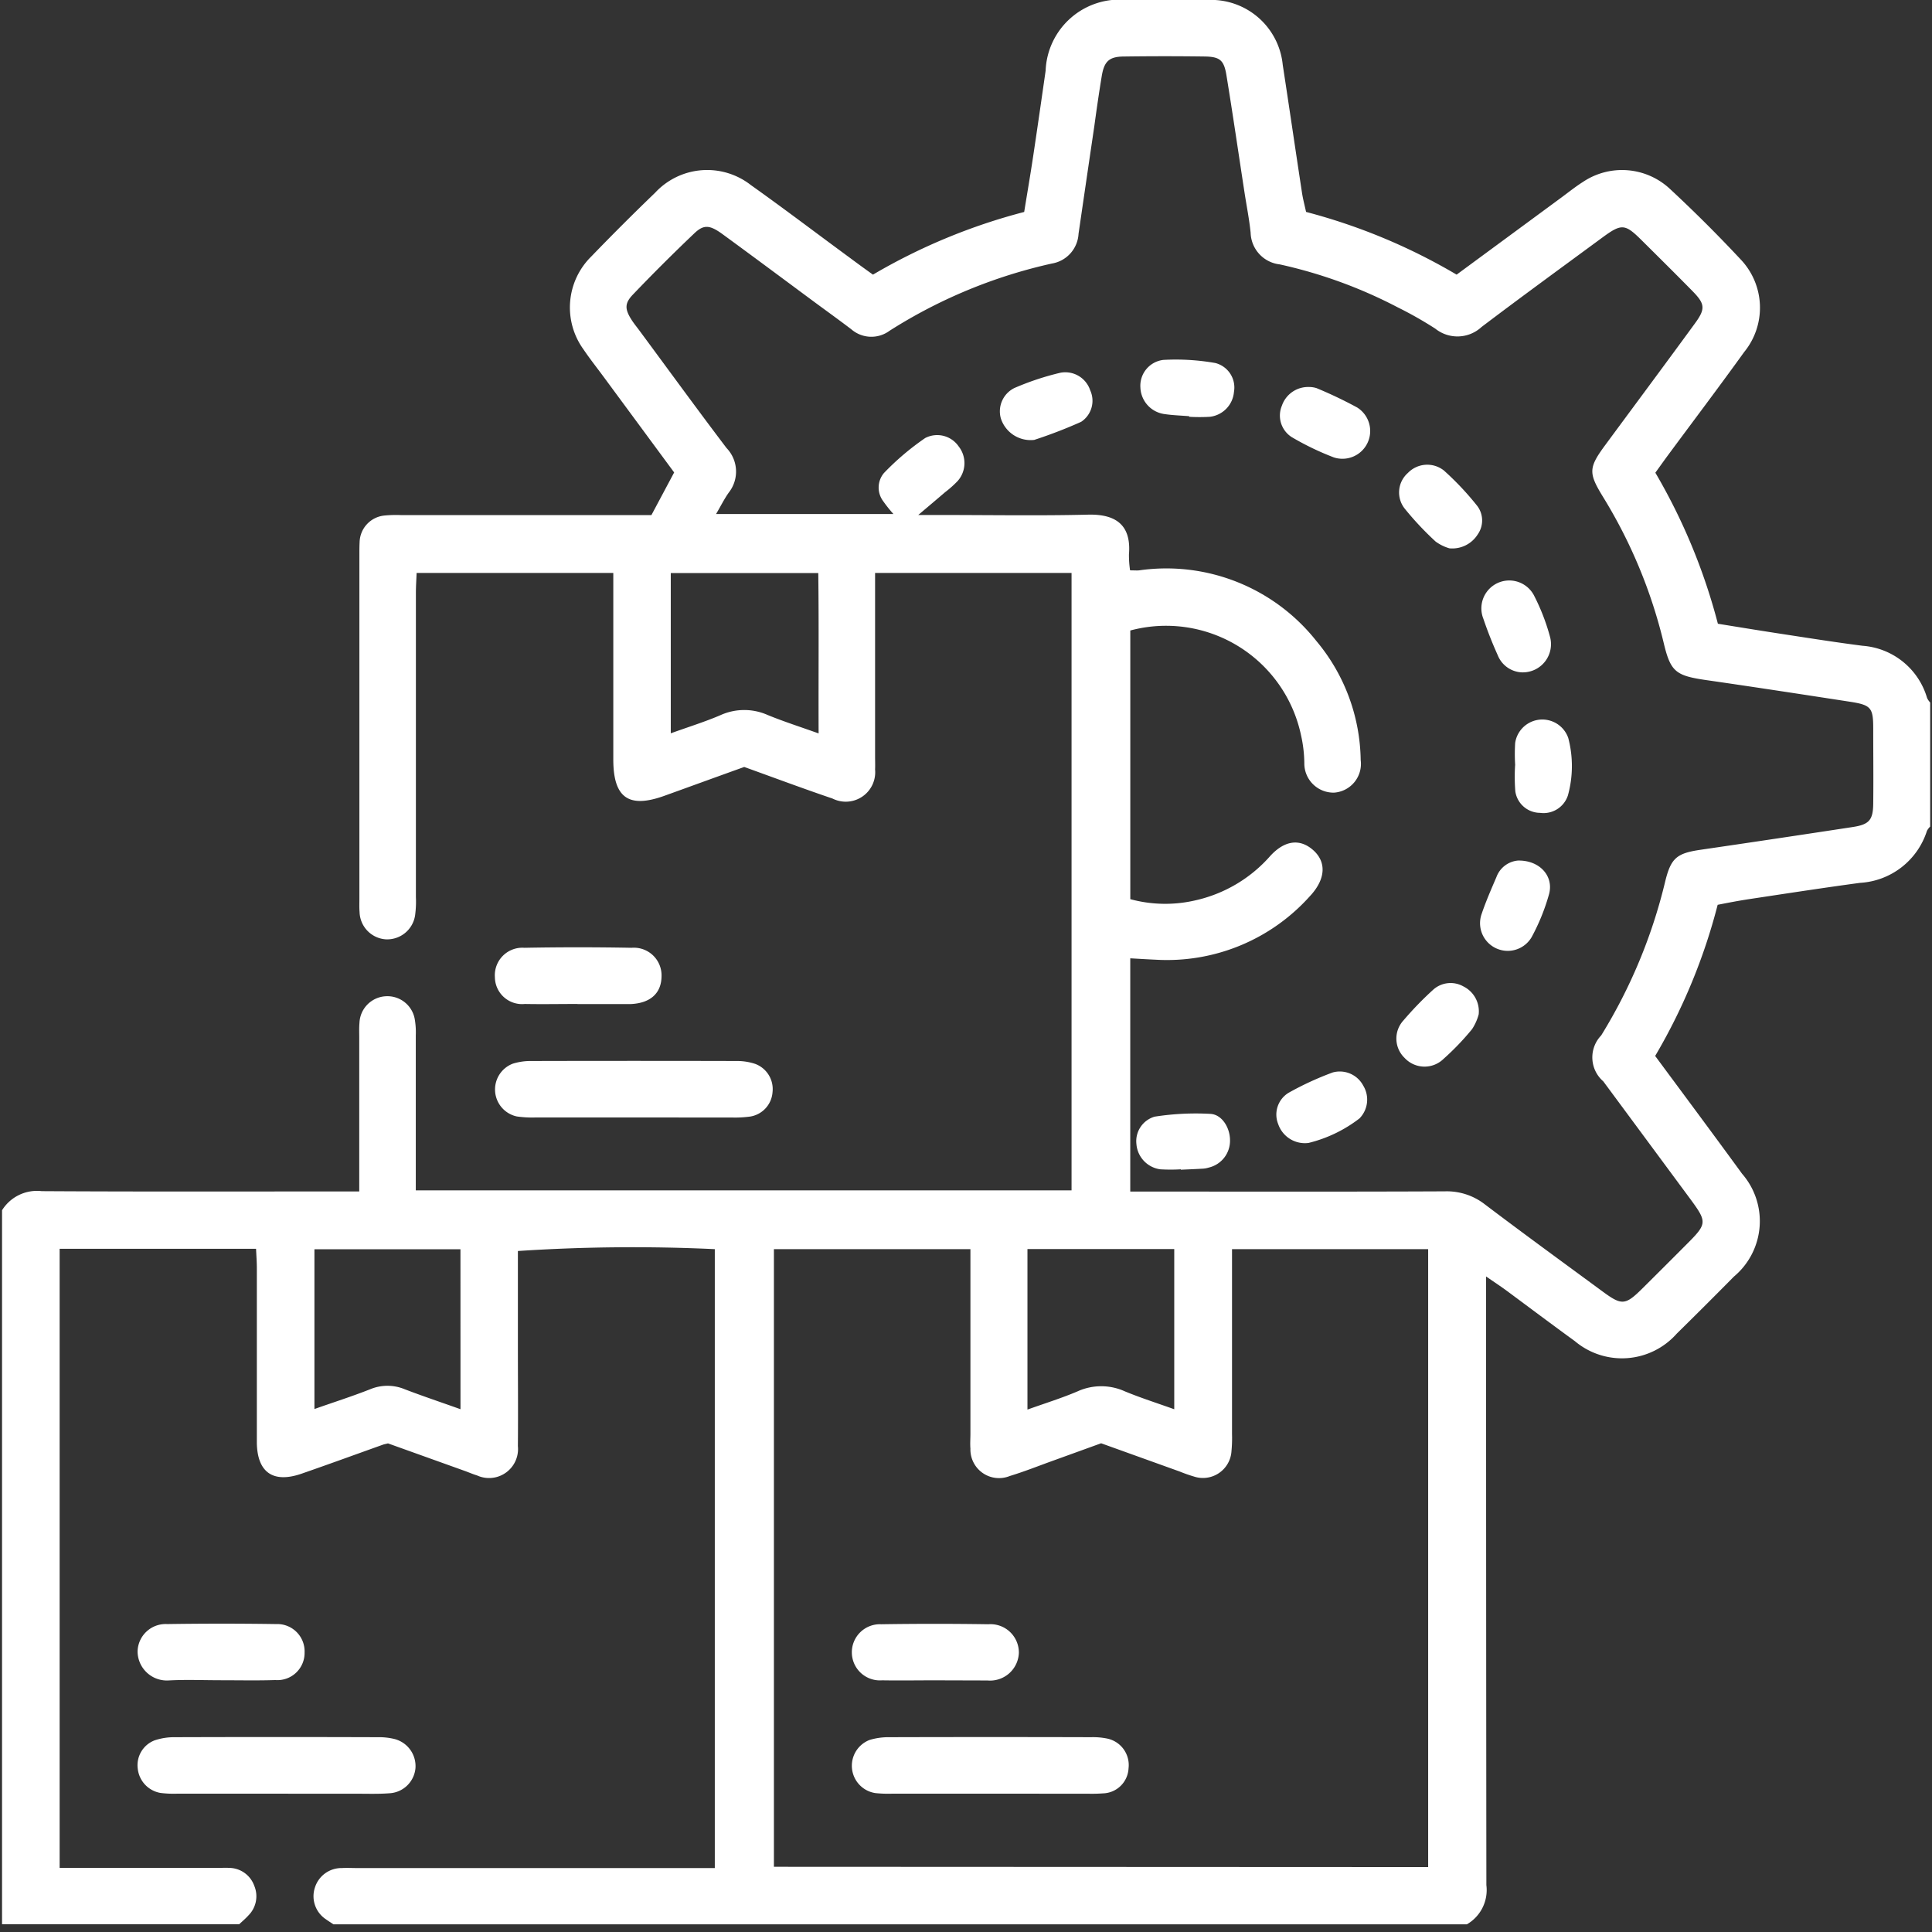 <?xml version="1.0" encoding="UTF-8"?> <svg xmlns="http://www.w3.org/2000/svg" width="52" height="52" viewBox="0 0 52 52"><rect x="0" y="0" width="52" height="52" fill="#333333" stroke="none"/><g data-name="Group 2586"><path data-name="Path 12389" d="M-47.25 122.053a1.107 1.107 0 0 1 1.068-.514c2.652.016 5.3.008 7.955.008h.591v-4.137c0-.135-.006-.27.006-.4a.748.748 0 0 1 .714-.717.747.747 0 0 1 .771.6 2.06 2.06 0 0 1 .031.452v4.173h17.65V104.9h-5.288V109.835c0 .118.005.237 0 .354a.793.793 0 0 1-1.146.783c-.782-.265-1.556-.555-2.376-.85-.7.251-1.423.515-2.151.777-.957.344-1.37.055-1.373-.969v-5.03h-5.294c-.006.176-.019.354-.019.532v8.192a2.728 2.728 0 0 1-.023.5.76.76 0 0 1-.793.637.757.757 0 0 1-.7-.732c-.01-.117-.005-.236-.005-.354v-9.254c0-.118 0-.237.006-.354a.74.74 0 0 1 .664-.712 3.231 3.231 0 0 1 .455-.012h6.735l.612-1.148-1.9-2.576c-.18-.244-.369-.482-.539-.734a1.924 1.924 0 0 1 .206-2.5 66.26 66.26 0 0 1 1.719-1.717 1.91 1.91 0 0 1 2.58-.207c.894.635 1.768 1.3 2.651 1.948.2.149.407.3.634.462a15.949 15.949 0 0 1 4.07-1.687c.082-.507.167-1 .242-1.5.115-.766.225-1.533.335-2.3a1.992 1.992 0 0 1 2.189-1.906c.726 0 1.453-.006 2.179 0a1.938 1.938 0 0 1 2.014 1.746c.176 1.148.344 2.3.519 3.447.025.165.069.327.109.512A15.886 15.886 0 0 1-8.1 96.871l2.823-2.078c.19-.14.375-.289.574-.415a1.889 1.889 0 0 1 2.342.183 37.709 37.709 0 0 1 1.9 1.894 1.886 1.886 0 0 1 .1 2.5c-.67.93-1.361 1.845-2.043 2.767-.11.149-.217.3-.347.48a15.973 15.973 0 0 1 1.683 4.065c.616.1 1.228.2 1.842.293.684.105 1.367.212 2.052.3a1.958 1.958 0 0 1 1.737 1.407.527.527 0 0 0 .083.121v3.338a.465.465 0 0 0-.087.115 2.012 2.012 0 0 1-1.8 1.4c-.986.133-1.969.285-2.952.433-.295.044-.587.1-.881.158a15.685 15.685 0 0 1-1.682 4.068c.8 1.081 1.574 2.121 2.338 3.169a1.944 1.944 0 0 1-.218 2.769q-.764.774-1.539 1.536a1.969 1.969 0 0 1-2.745.2c-.614-.446-1.219-.9-1.83-1.353-.159-.117-.325-.226-.557-.386v.616q0 7.883.008 15.766a1.065 1.065 0 0 1-.524 1.055h-30.508c-.07-.047-.141-.091-.209-.14a.743.743 0 0 1-.289-.85.749.749 0 0 1 .727-.524c.135-.008.27 0 .405 0h9.631V123.1a47.072 47.072 0 0 0-5.3.05v2.52c0 .91.008 1.821 0 2.731a.78.78 0 0 1-1.1.789c-.113-.034-.221-.082-.332-.122l-2.064-.74c-.066.017-.1.022-.131.033-.73.261-1.459.527-2.191.781-.763.266-1.191-.027-1.208-.817v-4.704c0-.177-.014-.355-.021-.53H-45.7v16.663h4.228c.118 0 .237-.006.355 0a.725.725 0 0 1 .655.48.729.729 0 0 1-.158.8c-.076.085-.164.158-.247.236h-6.383zm30.367-15.6v7.227a3.587 3.587 0 0 0 1.757.031 3.778 3.778 0 0 0 2.011-1.195c.392-.426.8-.468 1.152-.158s.345.754-.048 1.2l-.034.037a5.161 5.161 0 0 1-4.162 1.714c-.215-.009-.43-.023-.677-.037v6.278h.573c2.635 0 5.269.006 7.9-.006a1.663 1.663 0 0 1 1.073.352c1.049.794 2.113 1.568 3.173 2.348.513.377.607.368 1.07-.091q.593-.588 1.182-1.18c.556-.555.56-.6.106-1.218l-2.346-3.172a.852.852 0 0 1-.056-1.235 14.137 14.137 0 0 0 1.72-4.132c.155-.642.312-.77.947-.864q2.053-.3 4.1-.613c.442-.067.55-.185.555-.626.008-.674 0-1.349 0-2.023 0-.559-.055-.634-.615-.722-1.3-.2-2.6-.4-3.9-.587-.8-.118-.94-.224-1.123-.992a13.491 13.491 0 0 0-1.641-3.947c-.391-.639-.383-.778.078-1.4.8-1.085 1.606-2.167 2.4-3.255.289-.394.277-.526-.062-.872-.449-.457-.905-.908-1.36-1.36s-.543-.468-1.064-.085c-1.087.8-2.178 1.594-3.254 2.409a.954.954 0 0 1-1.247.045 10.3 10.3 0 0 0-1.011-.573 12.773 12.773 0 0 0-3.175-1.156.882.882 0 0 1-.783-.85c-.037-.368-.111-.732-.167-1.1-.161-1.048-.314-2.1-.485-3.145-.066-.4-.176-.491-.568-.5q-1.089-.015-2.179 0c-.407 0-.542.127-.608.524-.074.448-.139.9-.2 1.348q-.214 1.449-.425 2.9a.859.859 0 0 1-.717.8 13.639 13.639 0 0 0-4.37 1.81.824.824 0 0 1-1.03-.041c-.322-.245-.651-.482-.977-.722-.827-.612-1.652-1.227-2.483-1.834-.348-.254-.509-.269-.764-.026q-.841.8-1.649 1.644c-.23.238-.224.394-.043.68.063.1.139.191.209.286.782 1.057 1.555 2.121 2.35 3.169a.913.913 0 0 1 .059 1.2c-.121.171-.215.362-.341.576h4.774a3.621 3.621 0 0 1-.275-.345.609.609 0 0 1 .019-.758 7.1 7.1 0 0 1 1.112-.943.7.7 0 0 1 .9.227.726.726 0 0 1-.029.932 2.92 2.92 0 0 1-.337.3c-.213.183-.427.363-.722.613h.619c1.317 0 2.635.023 3.952-.009.74-.018 1.166.272 1.1 1.068a2.768 2.768 0 0 0 .03.431c.114 0 .182.007.247 0a5.149 5.149 0 0 1 4.766 1.9 5.093 5.093 0 0 1 1.194 3.206.776.776 0 0 1-.717.877.786.786 0 0 1-.8-.795 3.546 3.546 0 0 0-.089-.751 3.713 3.713 0 0 0-4.595-2.818zm8.017 33.279V123.1h-5.279v4.974a3.631 3.631 0 0 1-.014.454.77.77 0 0 1-1.014.691 4.04 4.04 0 0 1-.381-.134l-2.114-.76-1.268.459c-.4.143-.788.3-1.191.422a.77.77 0 0 1-1.059-.737c-.011-.134 0-.269 0-.4V123.1h-5.289v16.624zm-20.385-30.516c.494-.178.928-.312 1.343-.491a1.552 1.552 0 0 1 1.269 0c.431.176.875.318 1.367.494-.006-1.483.009-2.9-.009-4.316h-3.97zm9.6 13.881v4.321c.473-.17.922-.308 1.352-.492a1.542 1.542 0 0 1 1.267 0c.427.177.869.317 1.332.483v-4.312zm-15.261.006h-3.93v4.3c.525-.185 1.018-.342 1.5-.532a1.211 1.211 0 0 1 .931 0c.486.186.98.351 1.5.537z" style="fill:#fff" transform="translate(47.305 -89.479)"></path><path data-name="Path 12390" d="M54.625 302.288h-2.634a2.875 2.875 0 0 1-.5-.028.743.743 0 0 1-.106-1.42 1.61 1.61 0 0 1 .5-.072q2.761-.007 5.522 0a1.544 1.544 0 0 1 .5.077.723.723 0 0 1 .469.759.716.716 0 0 1-.6.659 3.048 3.048 0 0 1-.5.026l-2.651-.001z" transform="translate(-37.583 -272.211)" style="fill:#fff"></path><path data-name="Path 12391" d="M53.131 279.666c-.472 0-.945.009-1.417 0a.732.732 0 0 1-.806-.72.741.741 0 0 1 .794-.792q1.441-.027 2.884 0a.745.745 0 0 1 .807.78c-.009.453-.312.717-.845.735h-1.417z" transform="translate(-37.588 -252.644)" style="fill:#fff"></path><path data-name="Path 12392" d="M-16.556 436.975h-2.628a2.893 2.893 0 0 1-.454-.02.742.742 0 0 1-.61-.649.716.716 0 0 1 .453-.766 1.649 1.649 0 0 1 .543-.085q2.729-.009 5.458 0a1.771 1.771 0 0 1 .449.047.753.753 0 0 1 .571.788.744.744 0 0 1-.7.674c-.3.023-.606.012-.909.012q-1.087.001-2.173-.001z" transform="translate(23.956 -388.698)" style="fill:#fff"></path><path data-name="Path 12393" d="M-18.016 414.4c-.472 0-.946-.02-1.417.006a.788.788 0 0 1-.823-.772.755.755 0 0 1 .794-.746q1.467-.022 2.935 0a.736.736 0 0 1 .766.767.732.732 0 0 1-.788.74c-.488.016-.977.005-1.467.005z" transform="translate(23.959 -369.176)" style="fill:#fff"></path><path data-name="Path 12394" d="M152.458 165.413a.842.842 0 0 1-.9-.582.7.7 0 0 1 .362-.813 7.353 7.353 0 0 1 1.243-.413.706.706 0 0 1 .8.471.678.678 0 0 1-.244.851 12.779 12.779 0 0 1-1.261.486z" transform="translate(-124.621 -153.573)" style="fill:#fff"></path><path data-name="Path 12395" d="M232.343 184.3a1.2 1.2 0 0 1-.371-.183 8.281 8.281 0 0 1-.829-.883.7.7 0 0 1 .084-.963.723.723 0 0 1 .968-.066 7.743 7.743 0 0 1 .9.956.651.651 0 0 1 .012.763.808.808 0 0 1-.764.376z" transform="translate(-193.333 -169.542)" style="fill:#fff"></path><path data-name="Path 12396" d="M248.131 260.876c.584-.013.969.416.84.9a5.556 5.556 0 0 1-.471 1.163.745.745 0 0 1-1.341-.636c.113-.333.255-.657.394-.981a.682.682 0 0 1 .578-.446z" transform="translate(-207.277 -237.714)" style="fill:#fff"></path><path data-name="Path 12397" d="M207.461 304.761a.759.759 0 0 1-.818-.506.686.686 0 0 1 .279-.843 8.28 8.28 0 0 1 1.189-.548.714.714 0 0 1 .819.352.723.723 0 0 1-.1.886 3.676 3.676 0 0 1-1.369.659z" transform="translate(-172.24 -273.999)" style="fill:#fff"></path><path data-name="Path 12398" d="M179.866 312.729a4.6 4.6 0 0 1-.555 0 .744.744 0 0 1-.642-.678.687.687 0 0 1 .49-.739 7.169 7.169 0 0 1 1.5-.075c.315.017.528.374.529.707a.741.741 0 0 1-.571.738.676.676 0 0 1-.148.029c-.2.012-.4.02-.606.029z" transform="translate(-148.082 -281.257)" style="fill:#fff"></path><path data-name="Path 12399" d="M180.8 162.615c-.218-.018-.438-.024-.654-.056a.749.749 0 0 1-.658-.716.7.7 0 0 1 .618-.743 6.124 6.124 0 0 1 1.4.084.68.68 0 0 1 .5.779.735.735 0 0 1-.649.668 4.735 4.735 0 0 1-.554 0z" transform="translate(-148.794 -151.413)" style="fill:#fff"></path><path data-name="Path 12400" d="M254.065 233.995a4.808 4.808 0 0 1 0-.6.739.739 0 0 1 1.429-.132 2.968 2.968 0 0 1-.009 1.544.689.689 0 0 1-.75.471.677.677 0 0 1-.666-.578 4.978 4.978 0 0 1-.006-.7z" transform="translate(-213.284 -213.4)" style="fill:#fff"></path><path data-name="Path 12401" d="M208.1 166.563a.666.666 0 0 1 .21.031 11.525 11.525 0 0 1 1.091.52.747.747 0 0 1-.627 1.344 7.494 7.494 0 0 1-1.133-.546.687.687 0 0 1-.265-.845.746.746 0 0 1 .724-.504z" transform="translate(-172.874 -156.147)" style="fill:#fff"></path><path data-name="Path 12402" d="M232.671 286.155a1.355 1.355 0 0 1-.18.4 7.108 7.108 0 0 1-.768.8.732.732 0 0 1-1.047-.029.722.722 0 0 1-.032-1.006 9.025 9.025 0 0 1 .807-.833.7.7 0 0 1 .806-.086.749.749 0 0 1 .414.754z" transform="translate(-192.872 -258.853)" style="fill:#fff"></path><path data-name="Path 12403" d="M248.5 207.695a.732.732 0 0 1-.635-.463 10.874 10.874 0 0 1-.387-.982.751.751 0 0 1 1.376-.6 5.6 5.6 0 0 1 .415 1.075.759.759 0 0 1-.769.97z" transform="translate(-207.554 -189.599)" style="fill:#fff"></path><path data-name="Path 12404" d="M125.728 436.976h-2.634a3.332 3.332 0 0 1-.455-.016.744.744 0 0 1-.154-1.43 1.762 1.762 0 0 1 .546-.074q2.71-.008 5.419 0a1.868 1.868 0 0 1 .4.031.729.729 0 0 1 .605.807.709.709 0 0 1-.691.674 4.046 4.046 0 0 1-.4.009z" transform="translate(-99.08 -388.699)" style="fill:#fff"></path><path data-name="Path 12405" d="M124.223 414.406c-.472 0-.945.008-1.417 0a.756.756 0 1 1-.026-1.509q1.442-.022 2.885 0a.764.764 0 0 1 .822.77.776.776 0 0 1-.847.743h-.051z" transform="translate(-99.064 -369.18)" style="fill:#fff"></path></g></svg> 
